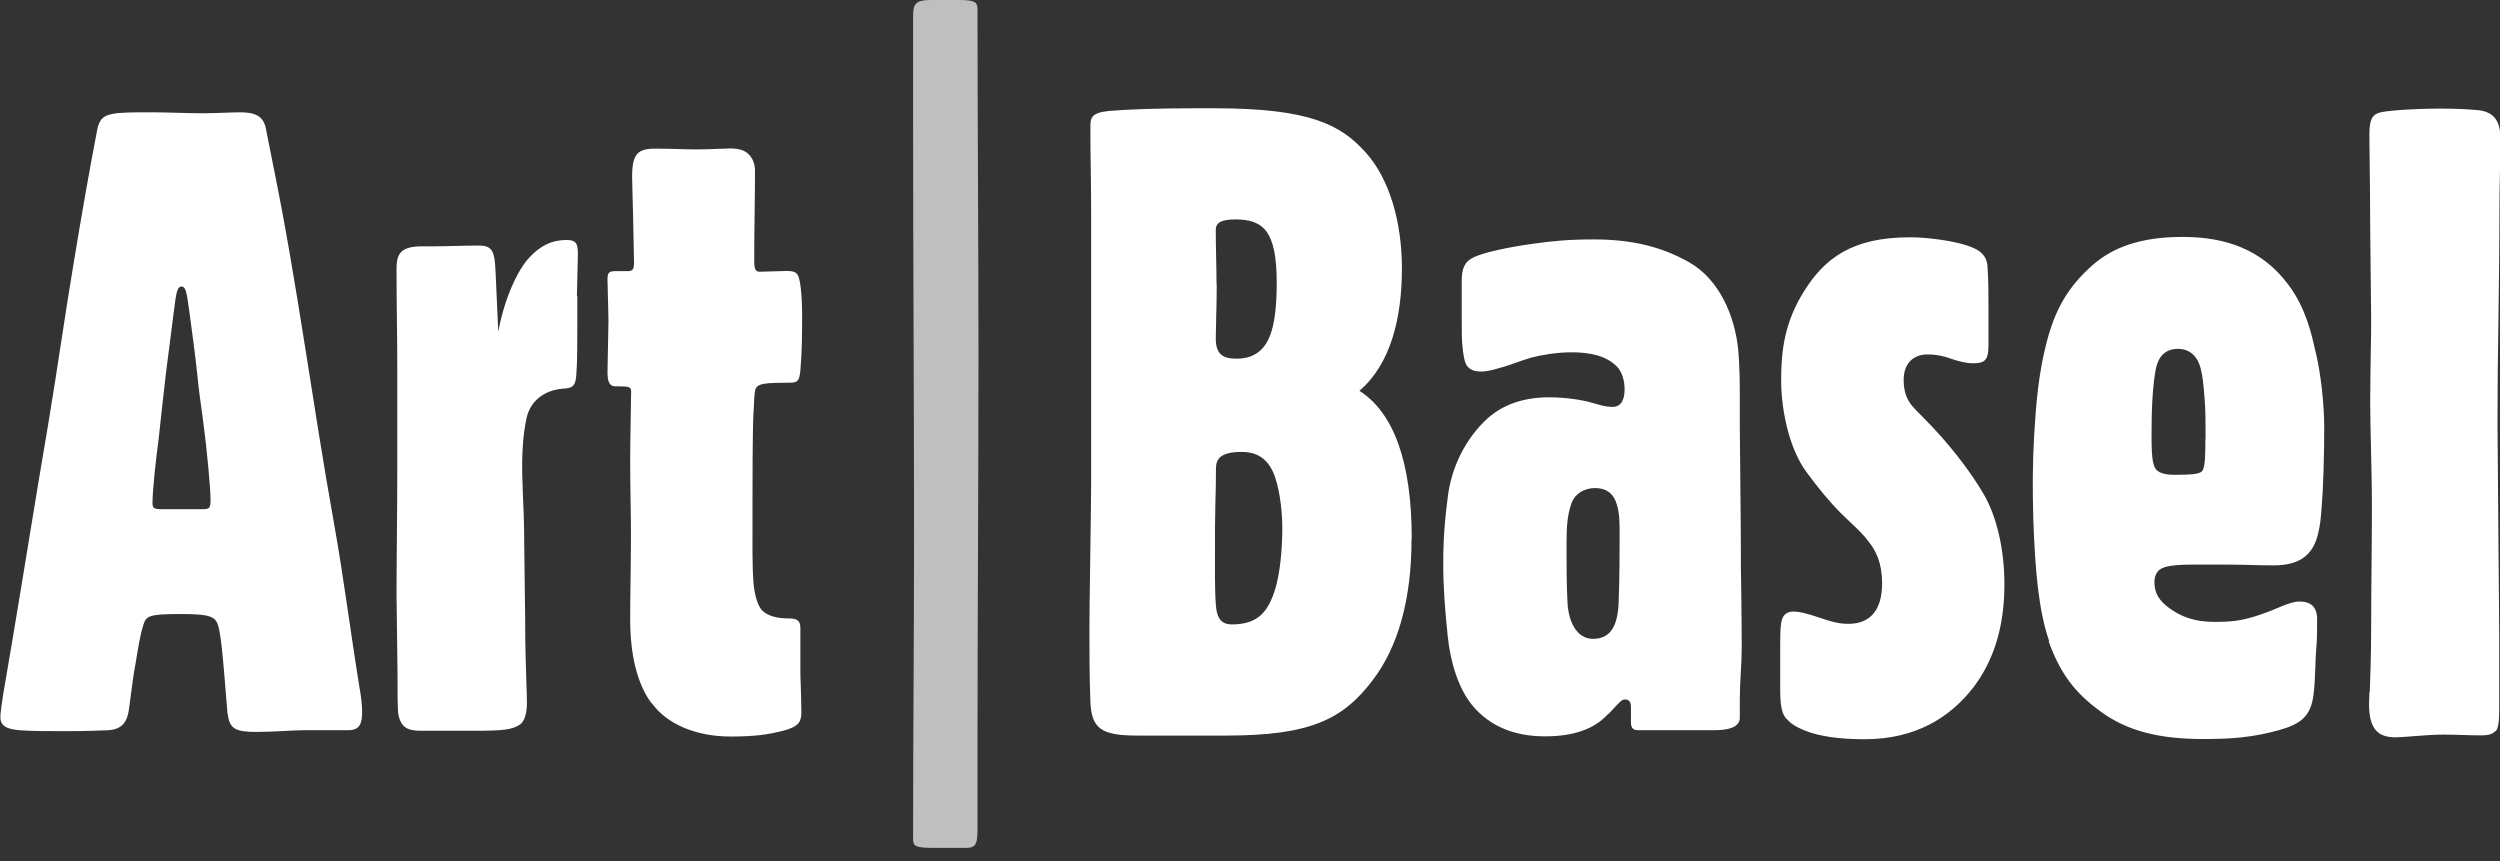 <svg width="180" height="62" viewBox="0 0 180 62" fill="none" xmlns="http://www.w3.org/2000/svg">
<rect x="0" y="0" width="180" height="62" fill="#333333" stroke="none"/>
<g clip-path="url(#clip0_2536_92643)">
<path fill-rule="evenodd" clip-rule="evenodd" d="M65.742 60.383C65.742 53.142 65.811 45.983 65.811 38.617C65.811 28.482 65.742 18.429 65.742 8.294V1.246C65.742 0.388 65.811 0 66.988 0H68.996C70.173 0 70.381 0.138 70.381 0.665C70.381 8.958 70.45 17.308 70.45 25.588C70.45 35.059 70.381 44.405 70.381 53.875V59.594C70.381 60.715 70.311 61.048 69.55 61.048H67.265C65.881 61.048 65.742 60.923 65.742 60.383Z" fill="#BFBFBF"/>
<path fill-rule="evenodd" clip-rule="evenodd" d="M16.38 51.383L16.13 48.337C16.006 46.938 15.937 46.052 15.743 45.166C15.549 44.404 15.23 44.21 13.001 44.21C10.772 44.21 10.523 44.335 10.329 44.972C10.08 45.733 9.941 46.689 9.761 47.769C9.637 48.406 9.512 49.292 9.318 50.815C9.194 52.02 8.806 52.587 7.532 52.587C7.283 52.587 6.383 52.643 4.86 52.643C3.461 52.643 2.381 52.643 1.55 52.587C0.595 52.518 0.027 52.338 0.027 51.632C0.027 51.313 0.152 50.496 0.221 50.039L0.858 46.301C1.744 41.039 2.575 35.778 3.475 30.517C4.112 26.709 4.68 22.652 5.317 18.858C5.884 15.438 6.397 12.461 7.034 9.166C7.227 8.529 7.477 8.335 8.058 8.21C8.626 8.086 9.581 8.086 10.993 8.086C11.949 8.086 13.472 8.155 14.621 8.155C15.507 8.155 16.726 8.086 17.294 8.086C18.318 8.086 18.955 8.335 19.135 9.221L19.703 12.073C21.42 20.506 22.5 29.063 24.037 37.62C24.743 41.552 25.241 45.539 25.878 49.472C26.003 50.164 26.072 50.746 26.072 51.244C26.072 52.006 25.947 52.573 25.117 52.573H22.001C21.046 52.573 19.772 52.698 18.498 52.698C16.975 52.698 16.518 52.504 16.393 51.369L16.38 51.383ZM14.4 36.664C15.037 36.664 15.161 36.664 15.161 36.027C15.161 35.197 14.912 32.413 14.594 30.073C14.469 29.187 14.275 27.789 14.206 26.972C14.081 25.698 13.763 23.427 13.638 22.472C13.444 21.073 13.389 20.63 13.07 20.63C12.752 20.63 12.683 21.073 12.503 22.527L11.935 26.972C11.741 28.619 11.547 30.461 11.423 31.596C11.229 33.05 10.98 35.266 10.98 36.221C10.98 36.595 11.104 36.664 11.686 36.664H14.427H14.4ZM41.538 21.267L41.607 18.29C41.607 17.529 41.483 17.279 40.777 17.279C39.697 17.279 38.866 17.723 38.104 18.553C37.273 19.439 36.318 21.475 35.875 23.884L35.681 19.578C35.612 18.124 35.487 17.681 34.477 17.681C33.923 17.681 33.327 17.695 32.746 17.709C32.206 17.723 31.68 17.736 31.223 17.736H30.392C28.8 17.736 28.55 18.304 28.55 19.384C28.55 20.713 28.564 21.904 28.578 23.095C28.592 24.286 28.606 25.477 28.606 26.806V33.466C28.606 35.086 28.592 36.816 28.578 38.478C28.564 40.015 28.55 41.51 28.55 42.784L28.62 48.295C28.62 49.693 28.62 51.147 28.689 51.466C28.883 52.421 29.395 52.615 30.35 52.615H34.117C36.221 52.615 36.858 52.546 37.426 52.172C37.813 51.923 37.938 51.217 37.938 50.649C37.938 50.289 37.924 49.749 37.897 49.07C37.855 47.935 37.813 46.412 37.813 44.75L37.744 39.17C37.744 37.73 37.689 36.512 37.633 35.169C37.633 35.03 37.633 34.878 37.62 34.739C37.55 33.092 37.62 31.32 37.938 29.99C38.257 28.786 39.281 28.024 40.735 27.969C41.247 27.899 41.441 27.775 41.497 26.958C41.566 26.127 41.566 24.549 41.566 23.663V21.323L41.538 21.267ZM46.897 50.621C45.872 49.223 45.373 47.132 45.373 44.598C45.373 43.712 45.387 42.701 45.401 41.663C45.415 40.555 45.429 39.406 45.429 38.326C45.429 37.55 45.415 36.789 45.401 35.986C45.387 35.072 45.373 34.117 45.373 33.009C45.373 32.067 45.401 30.821 45.415 29.81C45.415 29.104 45.443 28.509 45.443 28.19C45.443 27.872 45.318 27.817 44.557 27.817H44.307C43.864 27.817 43.74 27.443 43.74 26.806L43.809 23.123C43.809 22.541 43.781 21.863 43.767 21.281C43.767 20.838 43.74 20.464 43.74 20.215C43.74 19.772 43.74 19.523 44.252 19.523H45.207C45.595 19.523 45.65 19.329 45.65 18.886L45.581 15.521L45.512 12.738C45.512 11.09 45.9 10.703 47.173 10.703C47.783 10.703 48.309 10.716 48.794 10.73C49.223 10.744 49.624 10.758 50.04 10.758C50.663 10.758 51.23 10.744 51.701 10.716C52.047 10.716 52.338 10.689 52.587 10.689C53.03 10.689 53.474 10.758 53.792 11.007C54.11 11.257 54.36 11.7 54.36 12.281C54.36 13.292 54.346 14.316 54.332 15.355C54.318 16.463 54.304 17.598 54.304 18.803C54.304 19.315 54.373 19.564 54.692 19.564L56.672 19.509C57.434 19.509 57.503 19.758 57.627 20.52C57.697 20.963 57.752 21.849 57.752 22.541C57.752 23.939 57.752 25.269 57.627 26.667C57.558 27.304 57.503 27.553 56.921 27.553C55.08 27.553 54.623 27.623 54.443 27.927C54.332 28.093 54.318 28.398 54.277 29.243C54.277 29.381 54.263 29.533 54.249 29.7C54.18 31.153 54.18 35.03 54.18 36.041C54.18 36.443 54.18 36.9 54.18 37.37C54.18 38.88 54.152 40.638 54.249 41.94C54.318 42.826 54.567 43.657 54.886 43.961C55.273 44.335 55.91 44.529 56.797 44.529C57.364 44.529 57.627 44.653 57.627 45.221V48.073C57.627 48.419 57.627 48.877 57.655 49.375C57.669 49.998 57.697 50.676 57.697 51.313C57.697 52.075 57.378 52.324 56.492 52.587C55.287 52.906 54.263 53.03 52.601 53.03C50.123 53.03 48.018 52.144 46.924 50.621H46.897ZM101.63 38.824C101.63 43.13 100.675 46.564 98.834 48.973C96.674 51.826 94.306 52.961 88.255 52.961H81.886C79.269 52.961 78.577 52.449 78.507 50.483C78.438 48.766 78.438 46.744 78.438 45.221C78.438 44.321 78.466 42.48 78.493 40.513C78.521 38.312 78.563 35.972 78.563 34.684V15.535C78.563 14.33 78.549 13.25 78.535 12.212C78.521 11.229 78.507 10.273 78.507 9.263C78.507 8.501 78.507 8.127 79.85 7.989C81.318 7.864 83.423 7.795 86.22 7.795H87.424C94.375 7.795 96.535 9 98.321 10.966C100.038 12.863 100.938 15.978 100.938 19.329C100.938 22.943 100.107 26.238 97.878 28.135C100.357 29.727 101.644 33.272 101.644 38.783L101.63 38.824ZM92.326 38.063C92.326 37.052 92.201 35.529 91.814 34.38C91.426 33.244 90.734 32.538 89.39 32.538C87.798 32.538 87.549 33.106 87.549 33.743C87.549 34.573 87.535 35.459 87.507 36.249C87.493 36.886 87.48 37.481 87.48 37.924C87.48 38.367 87.48 38.893 87.48 39.392C87.48 40.915 87.452 42.493 87.549 43.629C87.618 44.515 87.937 44.958 88.698 44.958C90.609 44.958 91.315 44.003 91.814 42.424C92.201 41.15 92.326 39.323 92.326 38.049V38.063ZM87.604 20.436C87.604 21.267 87.59 22.167 87.563 22.929C87.563 23.51 87.535 24.009 87.535 24.369C87.535 25.504 88.047 25.823 89.003 25.823C89.64 25.823 90.207 25.698 90.72 25.255C91.357 24.687 91.924 23.607 91.924 20.367C91.924 16.629 90.969 15.798 88.933 15.798C87.909 15.798 87.535 16.047 87.535 16.559C87.535 17.183 87.549 17.903 87.563 18.595C87.577 19.259 87.59 19.896 87.59 20.423L87.604 20.436ZM106.02 50.801C105.064 49.666 104.427 47.755 104.234 45.789C104.04 43.892 103.915 42.3 103.915 40.652C103.915 39.641 103.915 38.312 104.234 35.833C104.483 33.673 105.507 31.583 107.1 30.129C108.304 29.049 109.841 28.606 111.558 28.606C112.763 28.606 113.912 28.799 114.549 28.98C114.674 29.007 114.798 29.049 114.937 29.09C115.324 29.201 115.698 29.298 116.086 29.298C116.723 29.298 116.972 28.786 116.972 28.024C116.972 27.387 116.778 26.75 116.404 26.377C115.643 25.615 114.494 25.366 113.15 25.366C112.07 25.366 110.99 25.559 110.284 25.739C109.897 25.85 109.537 25.975 109.19 26.099C108.914 26.197 108.65 26.293 108.374 26.377L108.18 26.432C107.612 26.598 107.114 26.75 106.657 26.75C106.269 26.75 105.95 26.681 105.701 26.432C105.452 26.183 105.383 25.67 105.314 25.103C105.244 24.466 105.244 24.092 105.244 22.887V20.229C105.244 19.343 105.438 18.83 106.13 18.512C106.823 18.193 108.429 17.82 110.34 17.556C111.683 17.363 112.887 17.238 114.743 17.238C117.609 17.238 119.714 17.806 121.624 18.886C123.854 20.16 124.878 22.818 125.127 24.978C125.28 26.349 125.266 27.872 125.266 29.464C125.266 29.866 125.266 30.281 125.266 30.683L125.335 38.104C125.335 40.167 125.349 41.773 125.377 43.2C125.39 44.363 125.404 45.429 125.404 46.536C125.404 47.201 125.377 47.838 125.335 48.475C125.294 49.112 125.266 49.749 125.266 50.413V51.743C125.197 52.38 124.435 52.573 123.424 52.573H117.941C117.554 52.573 117.429 52.38 117.429 52.006V50.926C117.429 50.552 117.304 50.358 116.986 50.358C116.778 50.358 116.529 50.635 116.238 50.953C116.072 51.133 115.892 51.341 115.698 51.493C114.743 52.504 113.275 53.017 111.24 53.017C109.08 53.017 107.294 52.324 106.02 50.801ZM116.543 43.324C116.612 41.801 116.612 39.267 116.612 38.506C116.612 37.62 116.612 36.983 116.418 36.346C116.224 35.653 115.781 35.141 114.826 35.141C114.12 35.141 113.358 35.515 113.109 36.346C112.86 37.107 112.79 37.869 112.79 39.143C112.79 40.79 112.79 42.064 112.86 43.393C112.929 44.723 113.497 45.996 114.701 45.996C115.975 45.996 116.487 45.041 116.543 43.338V43.324ZM128.644 51.757C128.894 52.075 129.281 52.324 129.918 52.587C130.998 53.03 132.466 53.224 134.252 53.224C137.88 53.224 140.372 51.701 142.089 49.486C143.432 47.713 144.318 45.359 144.318 42.064C144.318 39.53 143.75 37.121 142.795 35.529C141.909 34.006 140.69 32.483 139.804 31.472C139.209 30.807 138.766 30.35 138.392 29.977C138.129 29.713 137.907 29.492 137.7 29.256C137.257 28.744 137.063 28.121 137.063 27.36C137.063 26.155 137.769 25.518 138.78 25.518C139.417 25.518 139.984 25.643 140.497 25.837C141.064 26.03 141.577 26.155 142.089 26.155C142.92 26.155 143.169 25.906 143.169 24.881V21.959C143.169 21.073 143.169 20.243 143.1 19.177C143.03 18.221 142.338 17.847 141.12 17.529C140.095 17.279 138.697 17.086 137.492 17.086C133.352 17.086 131.372 18.609 129.904 20.949C128.506 23.164 128.243 25.2 128.243 27.346C128.243 29.686 128.88 32.358 130.029 33.937C130.86 35.072 131.69 36.096 132.577 36.983C132.798 37.204 133.02 37.412 133.241 37.62C133.74 38.09 134.197 38.52 134.557 39.018C135.069 39.655 135.512 40.541 135.512 41.995C135.512 43.961 134.626 44.916 133.089 44.916C132.327 44.916 131.732 44.723 131.012 44.473C130.818 44.404 130.624 44.349 130.403 44.279C129.96 44.155 129.517 44.03 129.129 44.03C128.88 44.03 128.617 44.099 128.423 44.349C128.229 44.667 128.174 45.041 128.174 46.44V49.666C128.174 51.064 128.367 51.438 128.617 51.757H128.644ZM147.503 46.176C148.334 48.461 149.344 49.859 151.269 51.244C153.18 52.643 155.478 53.21 158.663 53.21C160.698 53.21 162.235 53.086 164.077 52.573C165.669 52.13 166.375 51.563 166.569 50.039C166.652 49.486 166.68 48.683 166.707 47.949C166.721 47.52 166.735 47.118 166.763 46.8C166.832 46.163 166.832 45.346 166.832 44.584C166.832 43.698 166.389 43.31 165.558 43.31C165.115 43.31 164.478 43.559 164.035 43.753C163.592 43.947 162.955 44.197 162.318 44.39C161.294 44.709 160.532 44.778 159.452 44.778C157.984 44.778 156.974 44.39 156.074 43.698C155.506 43.255 155.118 42.743 155.118 41.926C155.118 41.552 155.243 41.164 155.561 40.97C155.88 40.776 156.447 40.652 157.915 40.652H160.463C161.003 40.652 161.543 40.666 162.083 40.679C162.623 40.693 163.163 40.707 163.703 40.707C165.683 40.707 166.638 39.877 166.957 38.173C167.026 37.855 167.081 37.536 167.15 36.65C167.275 35.197 167.344 32.787 167.344 30.821C167.344 29.049 167.095 26.958 166.777 25.559L166.721 25.338C166.417 23.967 166.001 22.167 164.797 20.547C162.886 17.944 160.214 17.058 157.154 17.058C154.094 17.058 152.114 17.82 150.66 19.093C148.943 20.616 147.987 22.195 147.35 24.673C146.783 26.833 146.589 29.118 146.464 31.264C146.34 33.424 146.34 35.197 146.395 37.287C146.52 41.026 146.783 44.003 147.544 46.163L147.503 46.176ZM158.787 31.596C158.787 32.607 158.787 33.687 158.538 33.937C158.344 34.13 157.832 34.186 156.558 34.186C156.046 34.186 155.727 34.117 155.478 33.992C155.035 33.743 154.91 33.3 154.91 31.389C154.91 29.478 154.98 27.775 155.229 26.515C155.423 25.629 155.935 25.116 156.821 25.116C157.583 25.116 158.095 25.559 158.344 26.197C158.594 26.889 158.663 27.789 158.732 28.73C158.801 29.492 158.801 30.378 158.801 31.583L158.787 31.596ZM170.598 49.846C170.584 50.247 170.57 50.524 170.57 50.676C170.57 52.573 171.277 53.086 172.481 53.086C172.786 53.086 173.27 53.044 173.81 53.003C174.503 52.947 175.278 52.892 175.929 52.892C176.455 52.892 176.912 52.906 177.355 52.919C177.77 52.933 178.172 52.947 178.601 52.947C179.307 52.947 179.487 52.823 179.75 52.573C179.944 52.2 179.944 51.563 179.944 50.732V45.789C179.944 44.944 179.93 43.615 179.917 42.3C179.903 41.039 179.889 39.807 179.889 39.059L179.82 30.433C179.82 27.899 179.847 25.407 179.889 22.929C179.917 20.436 179.958 17.958 179.958 15.41C179.958 14.247 179.972 13.195 180 12.226C180.013 11.395 180.027 10.62 180.027 9.886C180.027 8.487 179.321 7.989 178.31 7.92C176.081 7.726 173.464 7.85 172.19 7.975C170.986 8.1 170.598 8.169 170.598 9.692C170.598 10.024 170.598 10.592 170.612 11.298C170.626 12.6 170.654 14.413 170.654 16.407L170.723 22.943C170.723 23.483 170.723 24.369 170.695 25.352C170.681 26.584 170.654 27.941 170.654 28.952C170.654 29.866 170.681 30.987 170.709 32.178C170.737 33.549 170.778 35.03 170.778 36.429C170.778 37.924 170.764 39.378 170.75 40.832C170.737 42.286 170.723 43.753 170.723 45.235C170.723 47.243 170.654 48.835 170.626 49.79L170.598 49.846Z" fill="white"/>
</g>
<defs>
<clipPath id="clip0_2536_92643">
<rect width="180" height="61.048" fill="white"/>
</clipPath>
</defs>
</svg>
